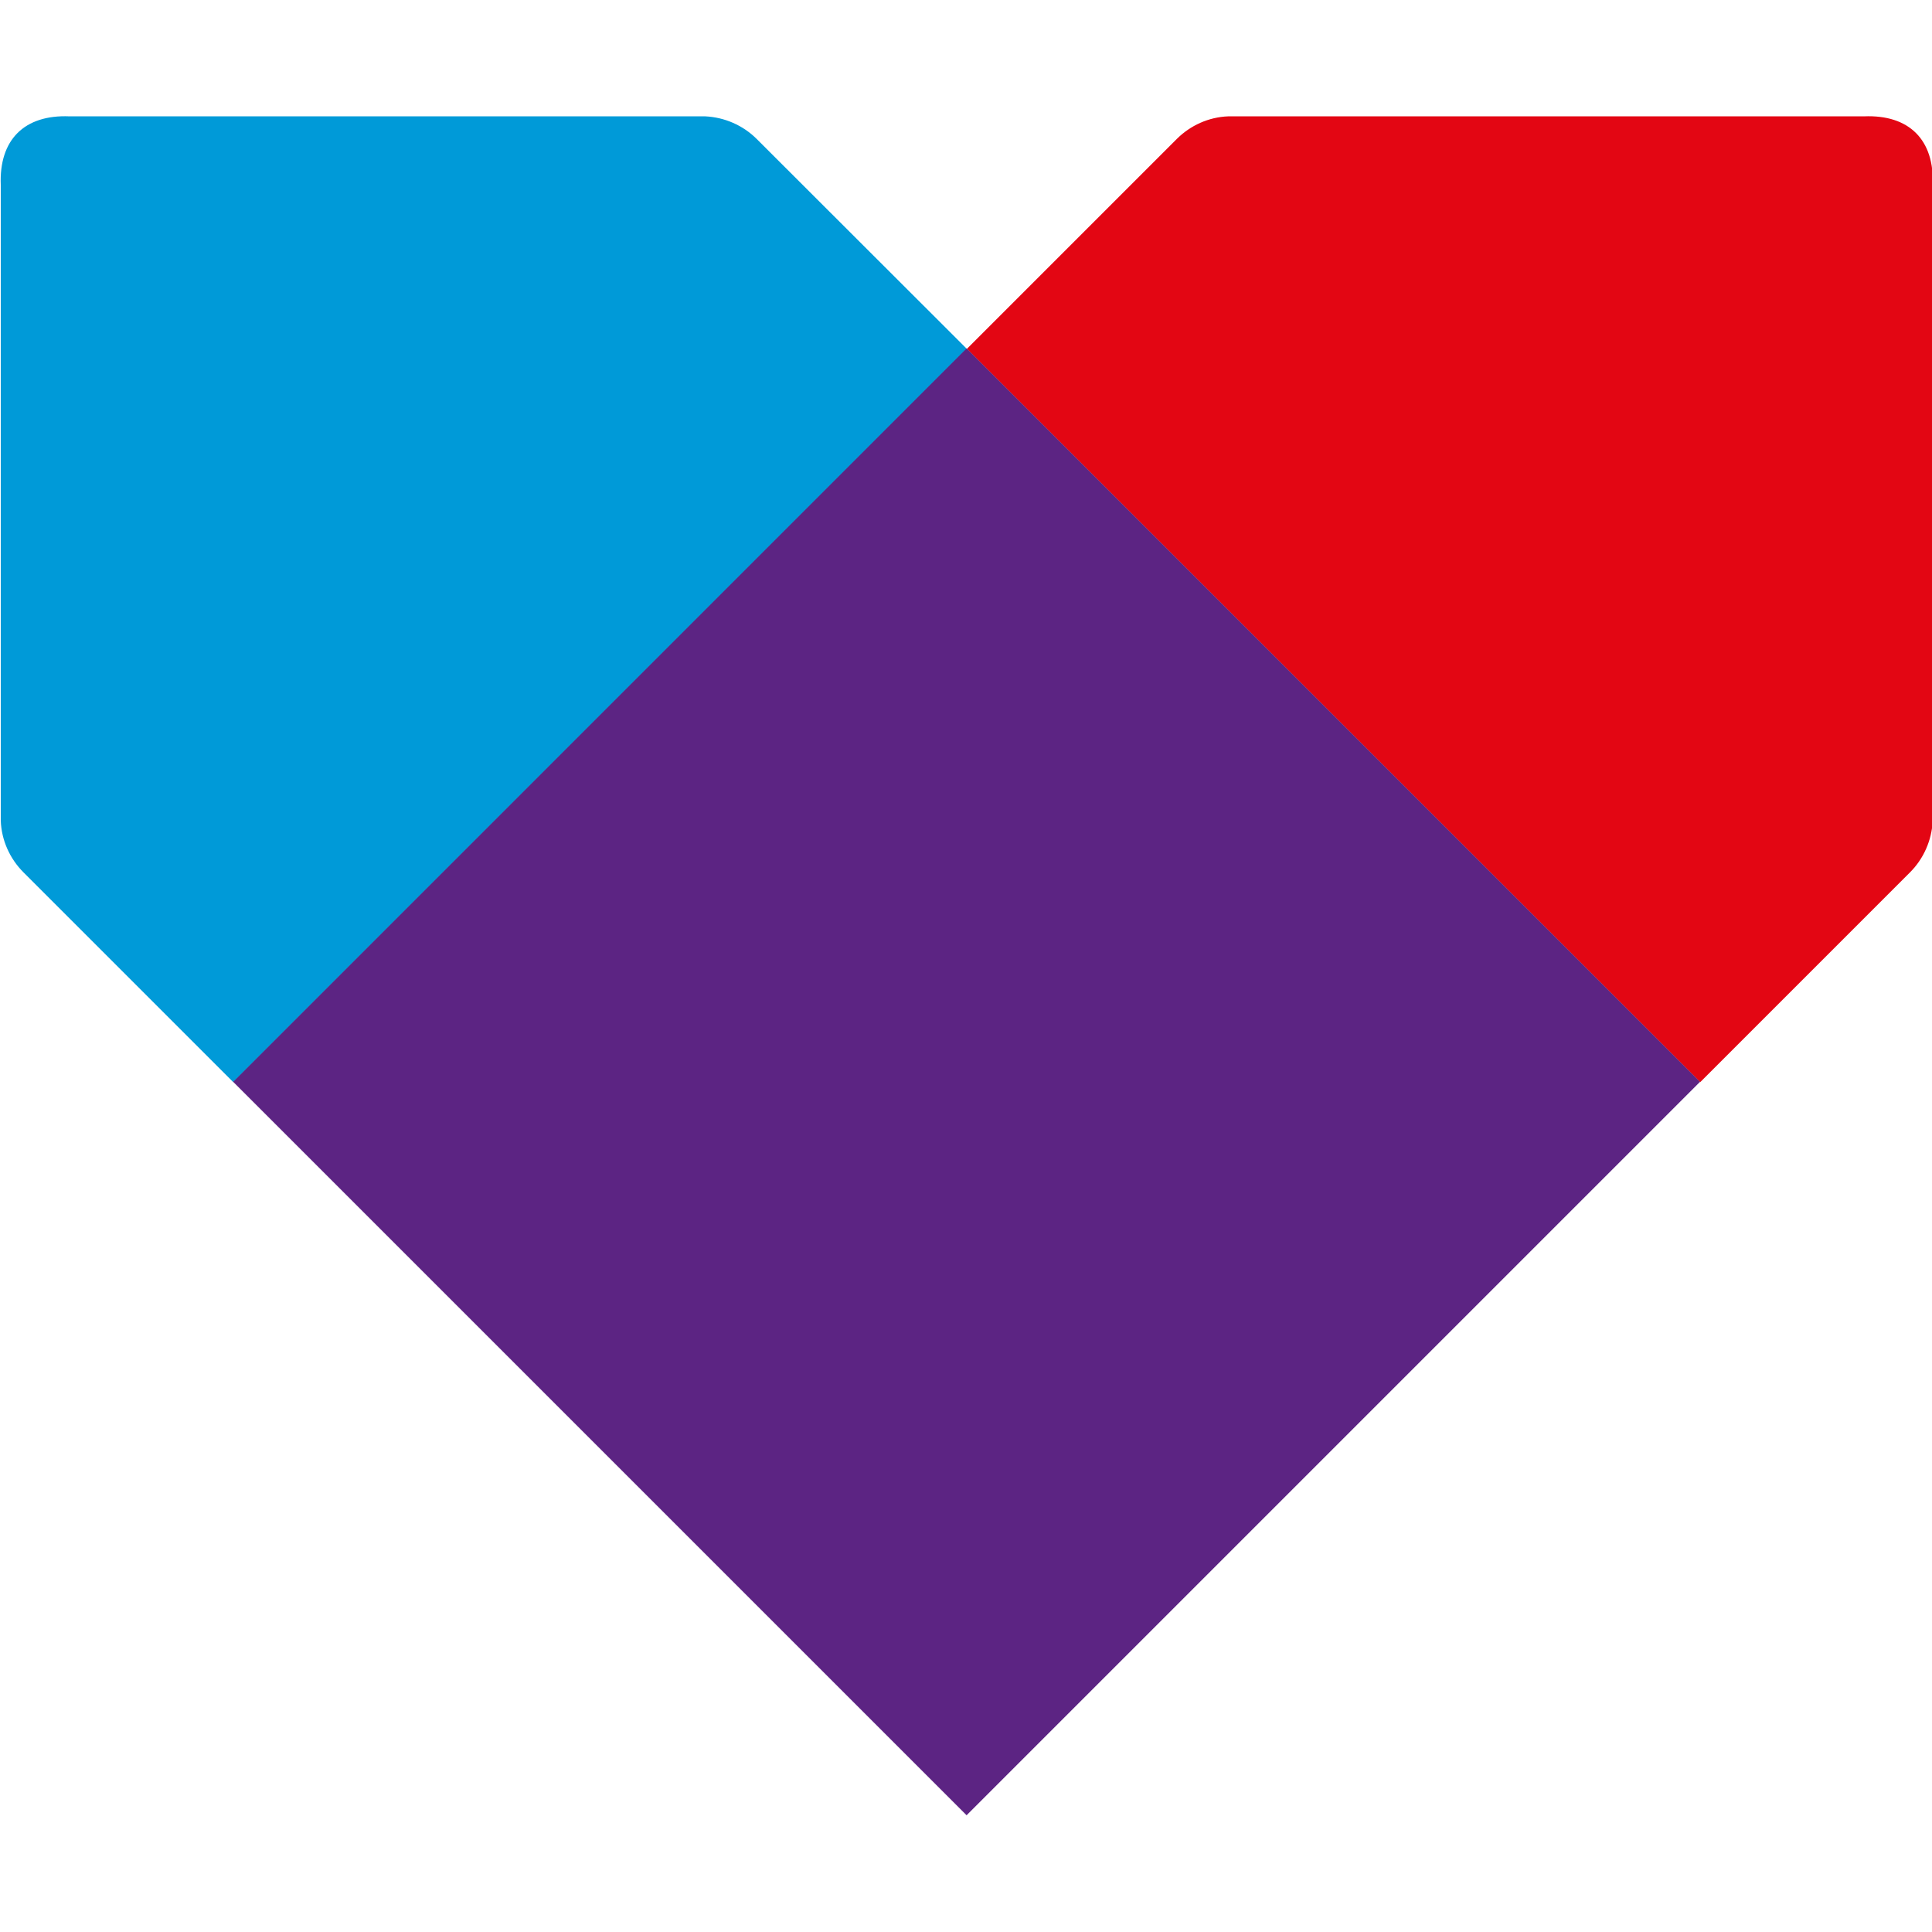 <svg viewBox="0 0 500 500" xmlns="http://www.w3.org/2000/svg">
  <path class="st0" d="M457.41.96c-.58-.58-1.36-.92-2.18-.96h-26.9c-1.91-.08-2.99.99-2.91 2.91v26.9c.03.82.38 1.6.96 2.18l8.88 8.88L466.3 9.84 457.41.96z" style="fill:#009ad8" transform="translate(-2601.667 30.11) scale(6.116)"/>
  <path class="st1" d="M504.26 0h-26.9c-.82.03-1.6.38-2.18.96l-8.88 8.88 31.03 31.03 8.88-8.88c.58-.58.92-1.36.96-2.18V2.91c.08-1.91-.99-2.99-2.91-2.91z" style="fill:#e30613" transform="translate(-2601.667 30.11) scale(6.116)"/>
  <path transform="rotate(-45 1587.205 3405.524) scale(6.116)" class="st2" style="fill:#5c2483" d="M444.35 18.93h43.89v43.89h-43.89z"/>
</svg>
